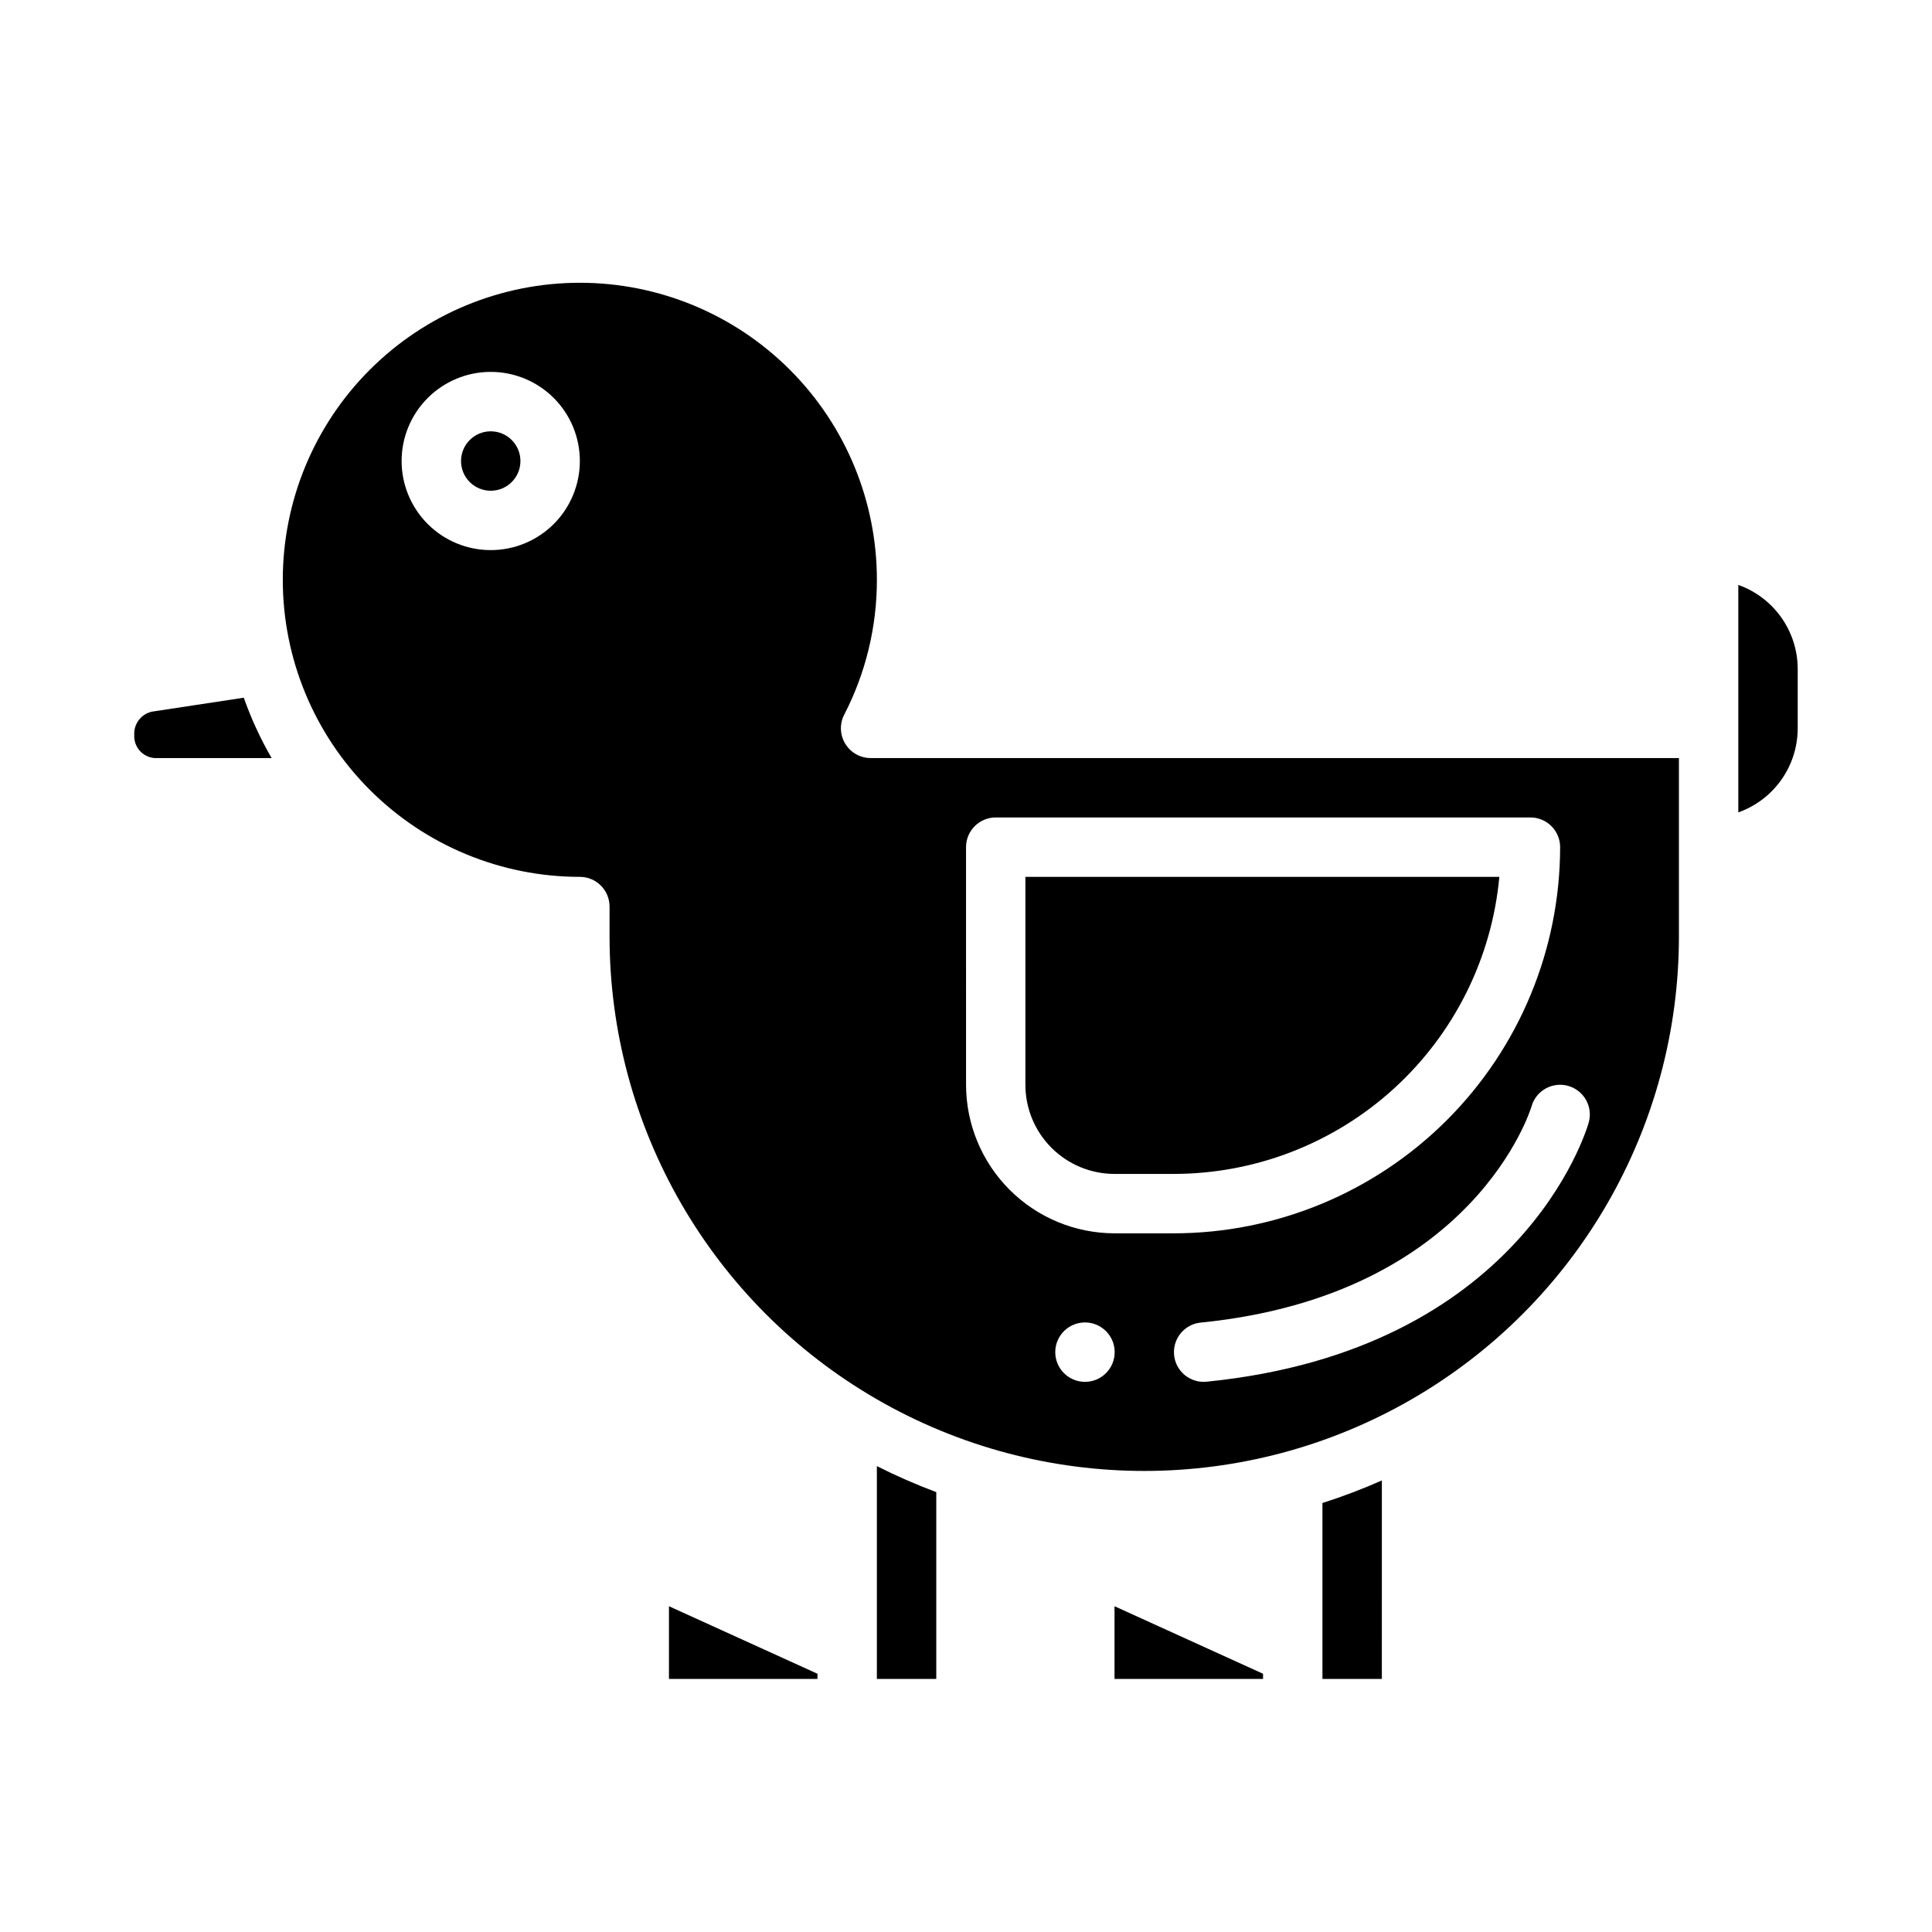 <?xml version="1.0" encoding="UTF-8"?>
<!-- Uploaded to: ICON Repo, www.iconrepo.com, Generator: ICON Repo Mixer Tools -->
<svg fill="#000000" width="800px" height="800px" version="1.1" viewBox="144 144 512 512" xmlns="http://www.w3.org/2000/svg">
 <g>
  <path d="m376.38 588.93h15.742v-49.504c-5.371-2.008-10.625-4.305-15.742-6.891z"/>
  <path d="m281.92 266.18c0 4.348-3.523 7.871-7.871 7.871s-7.871-3.523-7.871-7.871c0-4.348 3.523-7.875 7.871-7.875s7.871 3.527 7.871 7.875"/>
  <path d="m494.46 588.93h15.742l0.004-52.598c-5.137 2.273-10.391 4.273-15.746 5.981z"/>
  <path d="m321.28 588.93h39.359v-1.367l-39.359-17.895z"/>
  <path d="m439.36 455.1h15.742c21.598-0.023 42.406-8.109 58.355-22.668s25.895-34.547 27.883-56.051h-125.6v55.105c0 6.262 2.488 12.27 6.918 16.699 4.43 4.426 10.434 6.914 16.699 6.914z"/>
  <path d="m604.67 299.01v60.285c4.602-1.637 8.582-4.652 11.402-8.641 2.82-3.984 4.336-8.746 4.34-13.629v-15.746c-0.004-4.883-1.52-9.645-4.34-13.629-2.82-3.988-6.801-7.008-11.402-8.641z"/>
  <path d="m439.36 588.93h39.359v-1.367l-39.359-17.895z"/>
  <path d="m368.01 341.12c-1.434-2.34-1.547-5.25-0.301-7.691 5.715-11.059 8.691-23.324 8.676-35.77 0-20.879-8.293-40.902-23.059-55.664-14.762-14.766-34.785-23.059-55.66-23.059-20.879 0-40.902 8.293-55.664 23.059-14.766 14.762-23.059 34.785-23.059 55.664 0 20.875 8.293 40.898 23.059 55.66 14.762 14.766 34.785 23.059 55.664 23.059 2.086 0 4.09 0.828 5.566 2.305 1.473 1.477 2.305 3.481 2.305 5.566v7.871c0 50.625 27.008 97.402 70.848 122.71 43.84 25.312 97.855 25.312 141.7 0s70.848-72.09 70.848-122.71v-47.23h-214.2c-2.742 0-5.289-1.43-6.715-3.769zm-93.961-51.336c-6.266 0-12.27-2.488-16.699-6.914-4.43-4.43-6.918-10.438-6.918-16.699 0-6.266 2.488-12.273 6.918-16.699 4.43-4.43 10.434-6.918 16.699-6.918 6.262 0 12.27 2.488 16.699 6.918 4.43 4.426 6.918 10.434 6.918 16.699 0 6.262-2.488 12.27-6.918 16.699-4.43 4.426-10.438 6.914-16.699 6.914zm157.52 220.42h-0.078c-4.34-0.023-7.844-3.551-7.836-7.891 0.012-4.34 3.535-7.852 7.875-7.852s7.859 3.512 7.871 7.852c0.012 4.34-3.492 7.867-7.832 7.891zm133.45-68.684c-0.707 2.457-18.176 60.332-101.25 68.645-0.262 0.027-0.523 0.039-0.785 0.039-4.195 0-7.656-3.289-7.863-7.477-0.211-4.191 2.902-7.809 7.074-8.227 72.562-7.258 87.543-56.805 87.68-57.309 1.195-4.184 5.555-6.606 9.738-5.41 4.18 1.195 6.602 5.555 5.406 9.738zm-165.01-73.012c0-4.348 3.523-7.875 7.871-7.875h141.7c2.09 0 4.09 0.832 5.566 2.309 1.477 1.477 2.305 3.477 2.305 5.566-0.031 27.129-10.82 53.141-30.008 72.328-19.184 19.184-45.195 29.977-72.328 30.008h-15.742c-10.438-0.012-20.441-4.164-27.82-11.543-7.379-7.379-11.527-17.383-11.539-27.816z"/>
  <path d="m184.3 332.59c-2.863 0.605-4.863 3.203-4.723 6.125-0.199 3.184 2.195 5.938 5.375 6.18h31.031c-2.949-5.09-5.422-10.445-7.375-15.996z"/>
 </g>
</svg>